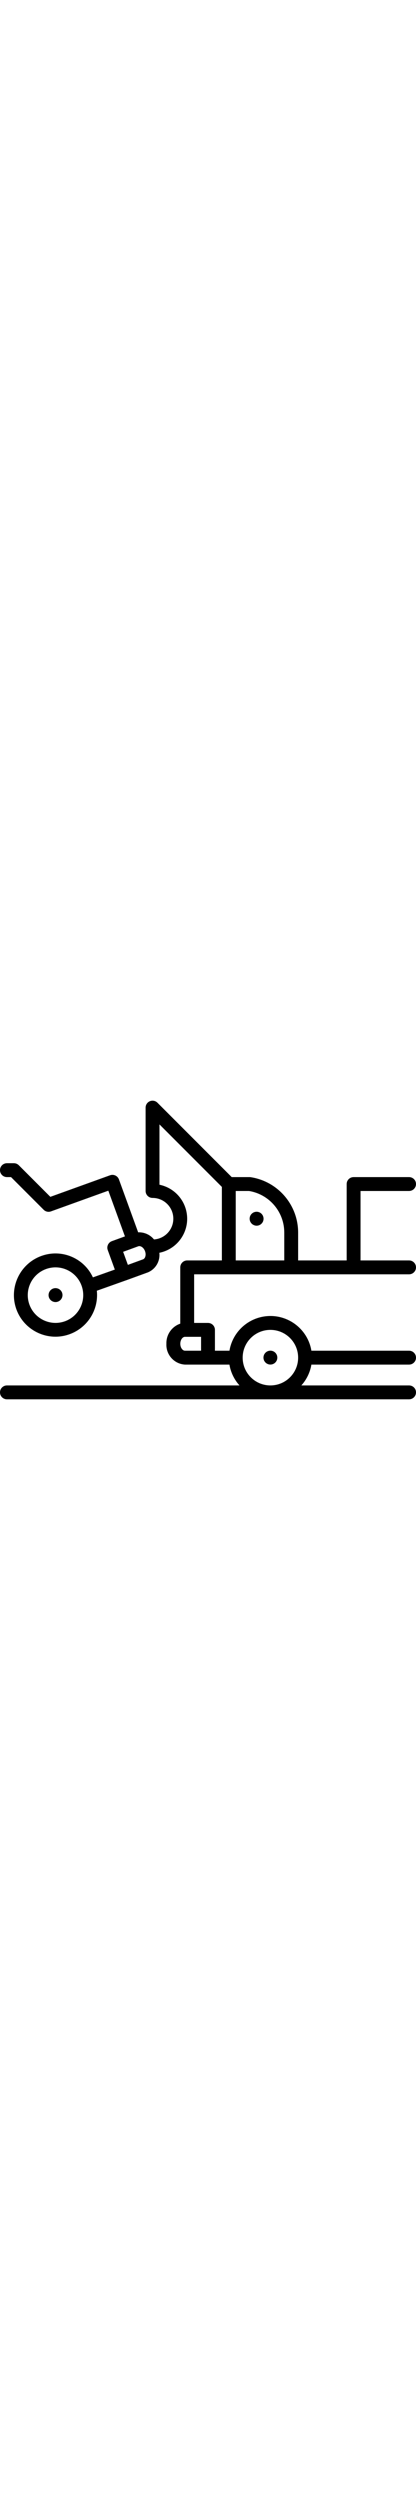 <?xml version="1.0" encoding="iso-8859-1"?>
<!-- Generator: Adobe Illustrator 19.0.0, SVG Export Plug-In . SVG Version: 6.00 Build 0)  -->
<svg version="1.1" id="Capa_1" xmlns="http://www.w3.org/2000/svg" xmlns:xlink="http://www.w3.org/1999/xlink" x="0px" y="0px"
	 viewBox="0 0 480 480" width="80" style="enable-background:new 0 0 480 480;" xml:space="preserve">
<g>
	<g>
		<circle cx="311.992" cy="363.975" r="8"/>
	</g>
</g>
<g>
	<g>
		<path d="M301.088,197.687c-0.615-0.486-1.297-0.882-2.024-1.176c-3.379-1.343-7.239-0.258-9.424,2.648
			c-0.518,0.685-0.921,1.449-1.192,2.264c-1.045,3.19-0.007,6.694,2.608,8.8c0.235,0.189,0.481,0.366,0.736,0.528
			c0.412,0.252,0.842,0.471,1.288,0.656c0.953,0.389,1.971,0.595,3,0.608c0.578-0.001,1.155-0.063,1.72-0.184
			c1.881-0.419,3.55-1.497,4.704-3.04c0.244-0.317,0.46-0.655,0.648-1.008l0.112-0.216
			C304.942,204.171,304.038,200.065,301.088,197.687z"/>
	</g>
</g>
<g>
	<g>
		<path d="M72,290.623c-0.136-0.786-0.384-1.548-0.736-2.264c-1.888-3.724-6.299-5.4-10.184-3.872
			c-3.942,1.597-5.97,5.976-4.64,10.016c0.121,0.356,0.265,0.703,0.432,1.04c1.369,2.721,4.153,4.441,7.2,4.448
			c0.857-0.001,1.708-0.141,2.52-0.416C70.345,298.32,72.636,294.529,72,290.623z"/>
	</g>
</g>
<g>
	<g>
		<path d="M472,268.015c4.418,0,8-3.582,8-8s-3.582-8-8-8h-56v-80h56c4.418,0,8-3.582,8-8s-3.582-8-8-8h-64c-4.418,0-8,3.582-8,8v88
			h-56v-32c0.013-31.863-23.197-58.982-54.68-63.888c-0.436-0.073-0.878-0.111-1.32-0.112h-20.656l-85.656-85.656
			c-3.107-3.141-8.172-3.169-11.314-0.063c-1.527,1.51-2.383,3.571-2.374,5.719v96c0,4.418,3.582,8,8,8
			c13.224-0.024,23.964,10.676,23.988,23.9c0.023,12.606-9.732,23.071-22.308,23.932c-4.454-5.461-11.223-8.501-18.264-8.2
			l-22.176-60.936c-1.504-4.148-6.081-6.295-10.232-4.8l-68.912,24.856l-36.408-36.408c-1.508-1.508-3.555-2.352-5.688-2.344H8
			c-4.418,0-8,3.582-8,8s3.582,8,8,8h4.72l37.68,37.656c2.193,2.19,5.453,2.916,8.368,1.864l66.224-23.864l19.16,52.648l-15.04,5.48
			c-4.155,1.503-6.304,6.09-4.801,10.244c0,0.001,0.001,0.002,0.001,0.004l8.184,22.496l-25.296,9
			c-10.41-22.477-36.329-33.2-59.576-24.648c-24.888,9.095-37.721,36.617-28.688,61.528c9.143,24.883,36.726,37.643,61.609,28.501
			c20.607-7.572,33.451-28.159,31.191-49.997l33.736-12h0.064l25.048-9.12c8.976-3.718,14.394-12.941,13.272-22.592
			c21.658-4.356,35.683-25.445,31.327-47.102c-3.167-15.747-15.447-28.073-31.183-31.298V95.327l72,72v84.688h-40
			c-4.418,0-8,3.582-8,8v64.848c-9.846,3.356-16.342,12.755-16,23.152c-0.679,12.497,8.838,23.206,21.328,24h51.392
			c1.514,8.938,5.537,17.261,11.6,24H8c-4.418,0-8,3.582-8,8s3.582,8,8,8h464c4.418,0,8-3.582,8-8s-3.582-8-8-8H347.712
			c6.063-6.739,10.086-15.062,11.6-24H472c4.418,0,8-3.582,8-8s-3.582-8-8-8H359.312c-4.392-26.112-29.12-43.72-55.232-39.328
			c-20.151,3.389-35.939,19.177-39.328,39.328H248v-24c0-4.418-3.582-8-8-8h-16v-56H472z M272,172.015h15.336
			c23.496,3.855,40.723,24.19,40.664,48v32h-56V172.015z M74.984,322.079h0.008c-16.609,6.003-34.945-2.547-41.024-19.128
			c-6.043-16.608,2.521-34.97,19.129-41.013c16.608-6.043,34.97,2.521,41.013,19.129C100.153,297.674,91.59,316.035,74.984,322.079z
			 M165.088,250.743l-17.536,6.4l-5.472-15.048l15.024-5.48l2.496-0.912c2.4-0.856,6.144,1.264,7.752,5.696
			C168.96,245.831,167.464,249.871,165.088,250.743z M312,332.015c17.673,0,32,14.327,32,32c0,17.673-14.327,32-32,32
			c-17.673,0-32-14.327-32-32C280,346.342,294.327,332.015,312,332.015z M232,340.015v16h-18.64c-2.52,0-5.328-3.288-5.328-8
			c0-4.712,2.808-8,5.328-8H232z"/>
	</g>
</g>
<g>
</g>
<g>
</g>
<g>
</g>
<g>
</g>
<g>
</g>
<g>
</g>
<g>
</g>
<g>
</g>
<g>
</g>
<g>
</g>
<g>
</g>
<g>
</g>
<g>
</g>
<g>
</g>
<g>
</g>
</svg>
